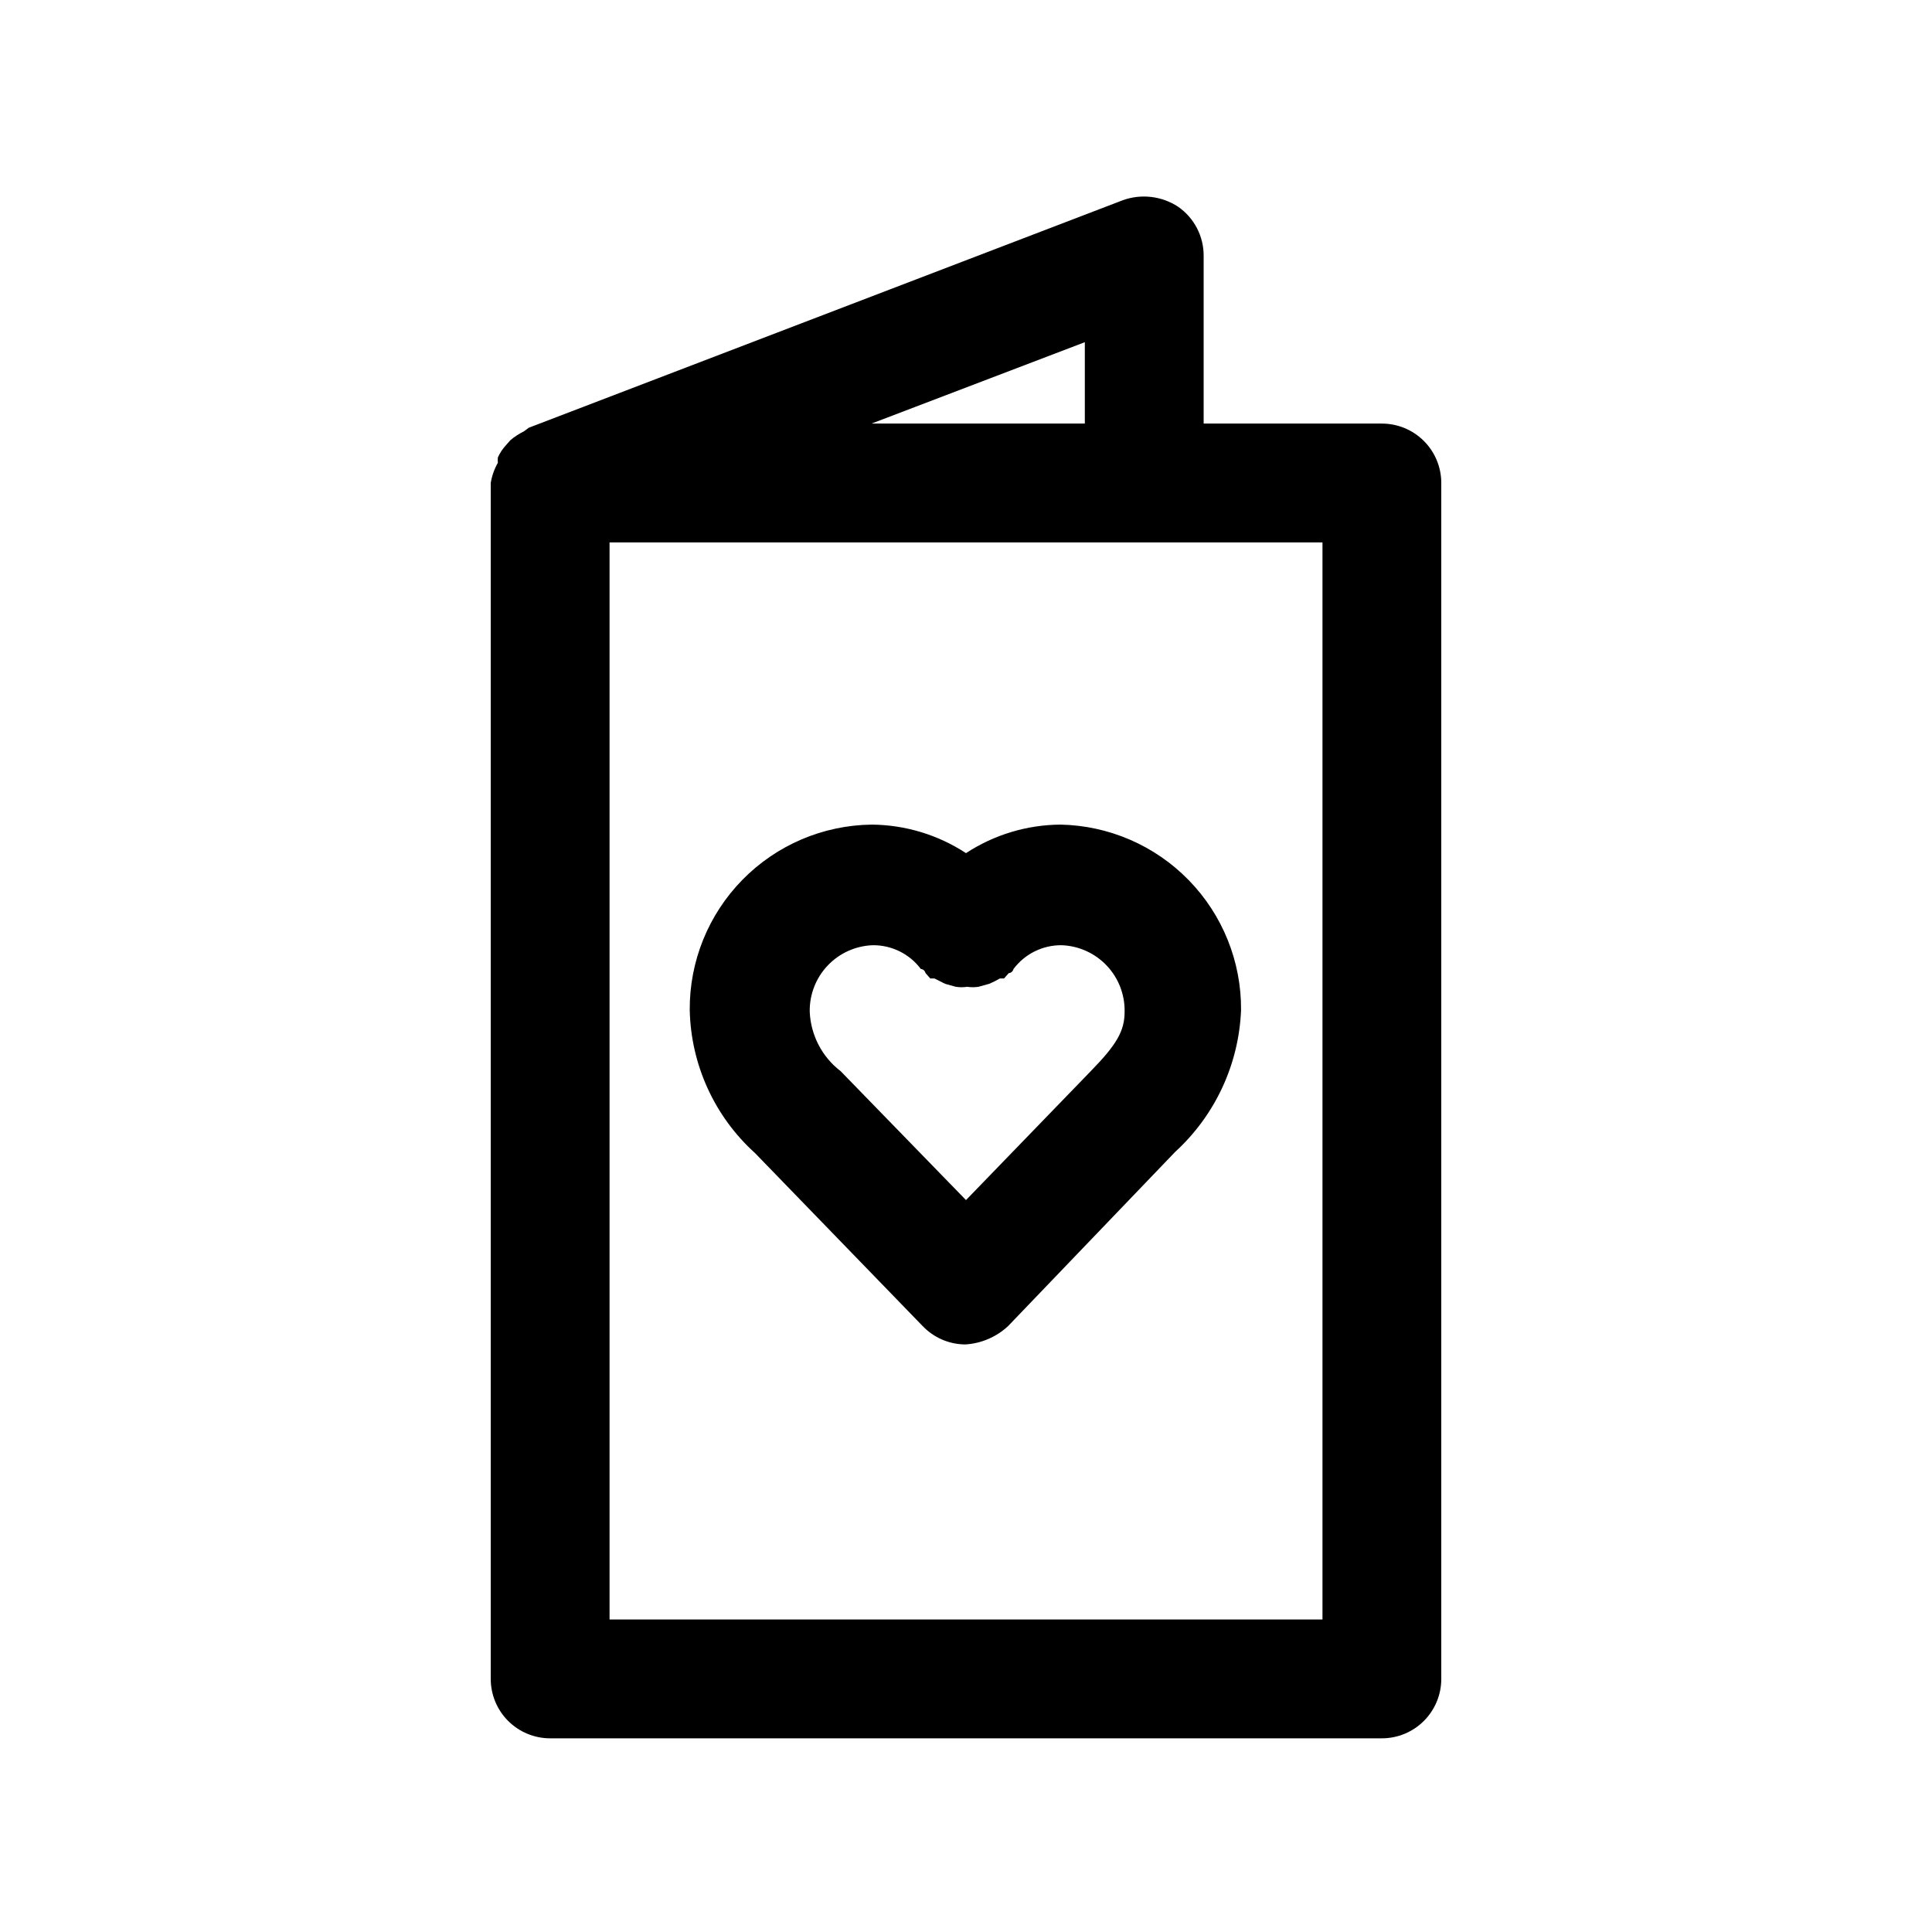 <?xml version="1.0" encoding="UTF-8"?>
<!-- Uploaded to: SVG Repo, www.svgrepo.com, Generator: SVG Repo Mixer Tools -->
<svg fill="#000000" width="800px" height="800px" version="1.1" viewBox="144 144 512 512" xmlns="http://www.w3.org/2000/svg">
 <g>
  <path d="m425.03 362.53c-8.898 0.062-17.59 2.684-25.031 7.559-7.445-4.875-16.137-7.496-25.035-7.559-12.891 0.168-25.188 5.426-34.215 14.629s-14.047 21.602-13.961 34.492c0.297 14.496 6.562 28.223 17.316 37.945l44.398 45.816v-0.004c2.957 3.102 7.051 4.867 11.336 4.883 4.231-0.262 8.238-1.988 11.336-4.883l44.242-46.129c10.617-9.703 16.91-23.254 17.477-37.629 0.086-12.836-4.891-25.191-13.852-34.383-8.957-9.195-21.176-14.488-34.012-14.738zm-25.031 99.504-33.219-34.164h-0.004c-4.926-3.777-7.926-9.543-8.188-15.746-0.082-4.539 1.617-8.934 4.738-12.23s7.414-5.238 11.953-5.402c5.012-0.051 9.746 2.289 12.75 6.297 0 0 0.945 0 1.258 1.102l1.258 1.418h1.102l2.832 1.418 2.832 0.789 0.008-0.004c0.992 0.156 2 0.156 2.992 0 0.992 0.148 2 0.148 2.992 0l2.832-0.789 0.004 0.004c0.973-0.41 1.918-0.883 2.832-1.418h1.102l1.258-1.418s0.945 0 1.258-1.102h0.004c3.008-4.008 7.742-6.348 12.754-6.297 4.535 0.164 8.828 2.106 11.949 5.402s4.824 7.691 4.738 12.23c0 5.039-2.047 8.66-8.973 15.742z"/>
  <path d="m510.21 256.25h-47.23v-44.398c0.043-5.207-2.492-10.098-6.773-13.066-4.336-2.844-9.758-3.484-14.641-1.73l-157.44 60.301-1.258 0.941c-1.297 0.641-2.516 1.434-3.621 2.363l-1.102 1.258c-0.914 0.977-1.656 2.09-2.207 3.309-0.051 0.469-0.051 0.945 0 1.414-0.945 1.656-1.586 3.473-1.887 5.356v316.93c0 4.176 1.656 8.18 4.609 11.133s6.957 4.613 11.133 4.613h220.42c4.176 0 8.18-1.66 11.133-4.613s4.609-6.957 4.609-11.133v-316.93c0-4.176-1.656-8.18-4.609-11.133-2.953-2.953-6.957-4.613-11.133-4.613zm-78.719 0h-56.523l56.523-21.566zm-125.95 316.93v-285.44h188.93v285.44z"/>
 </g>
</svg>